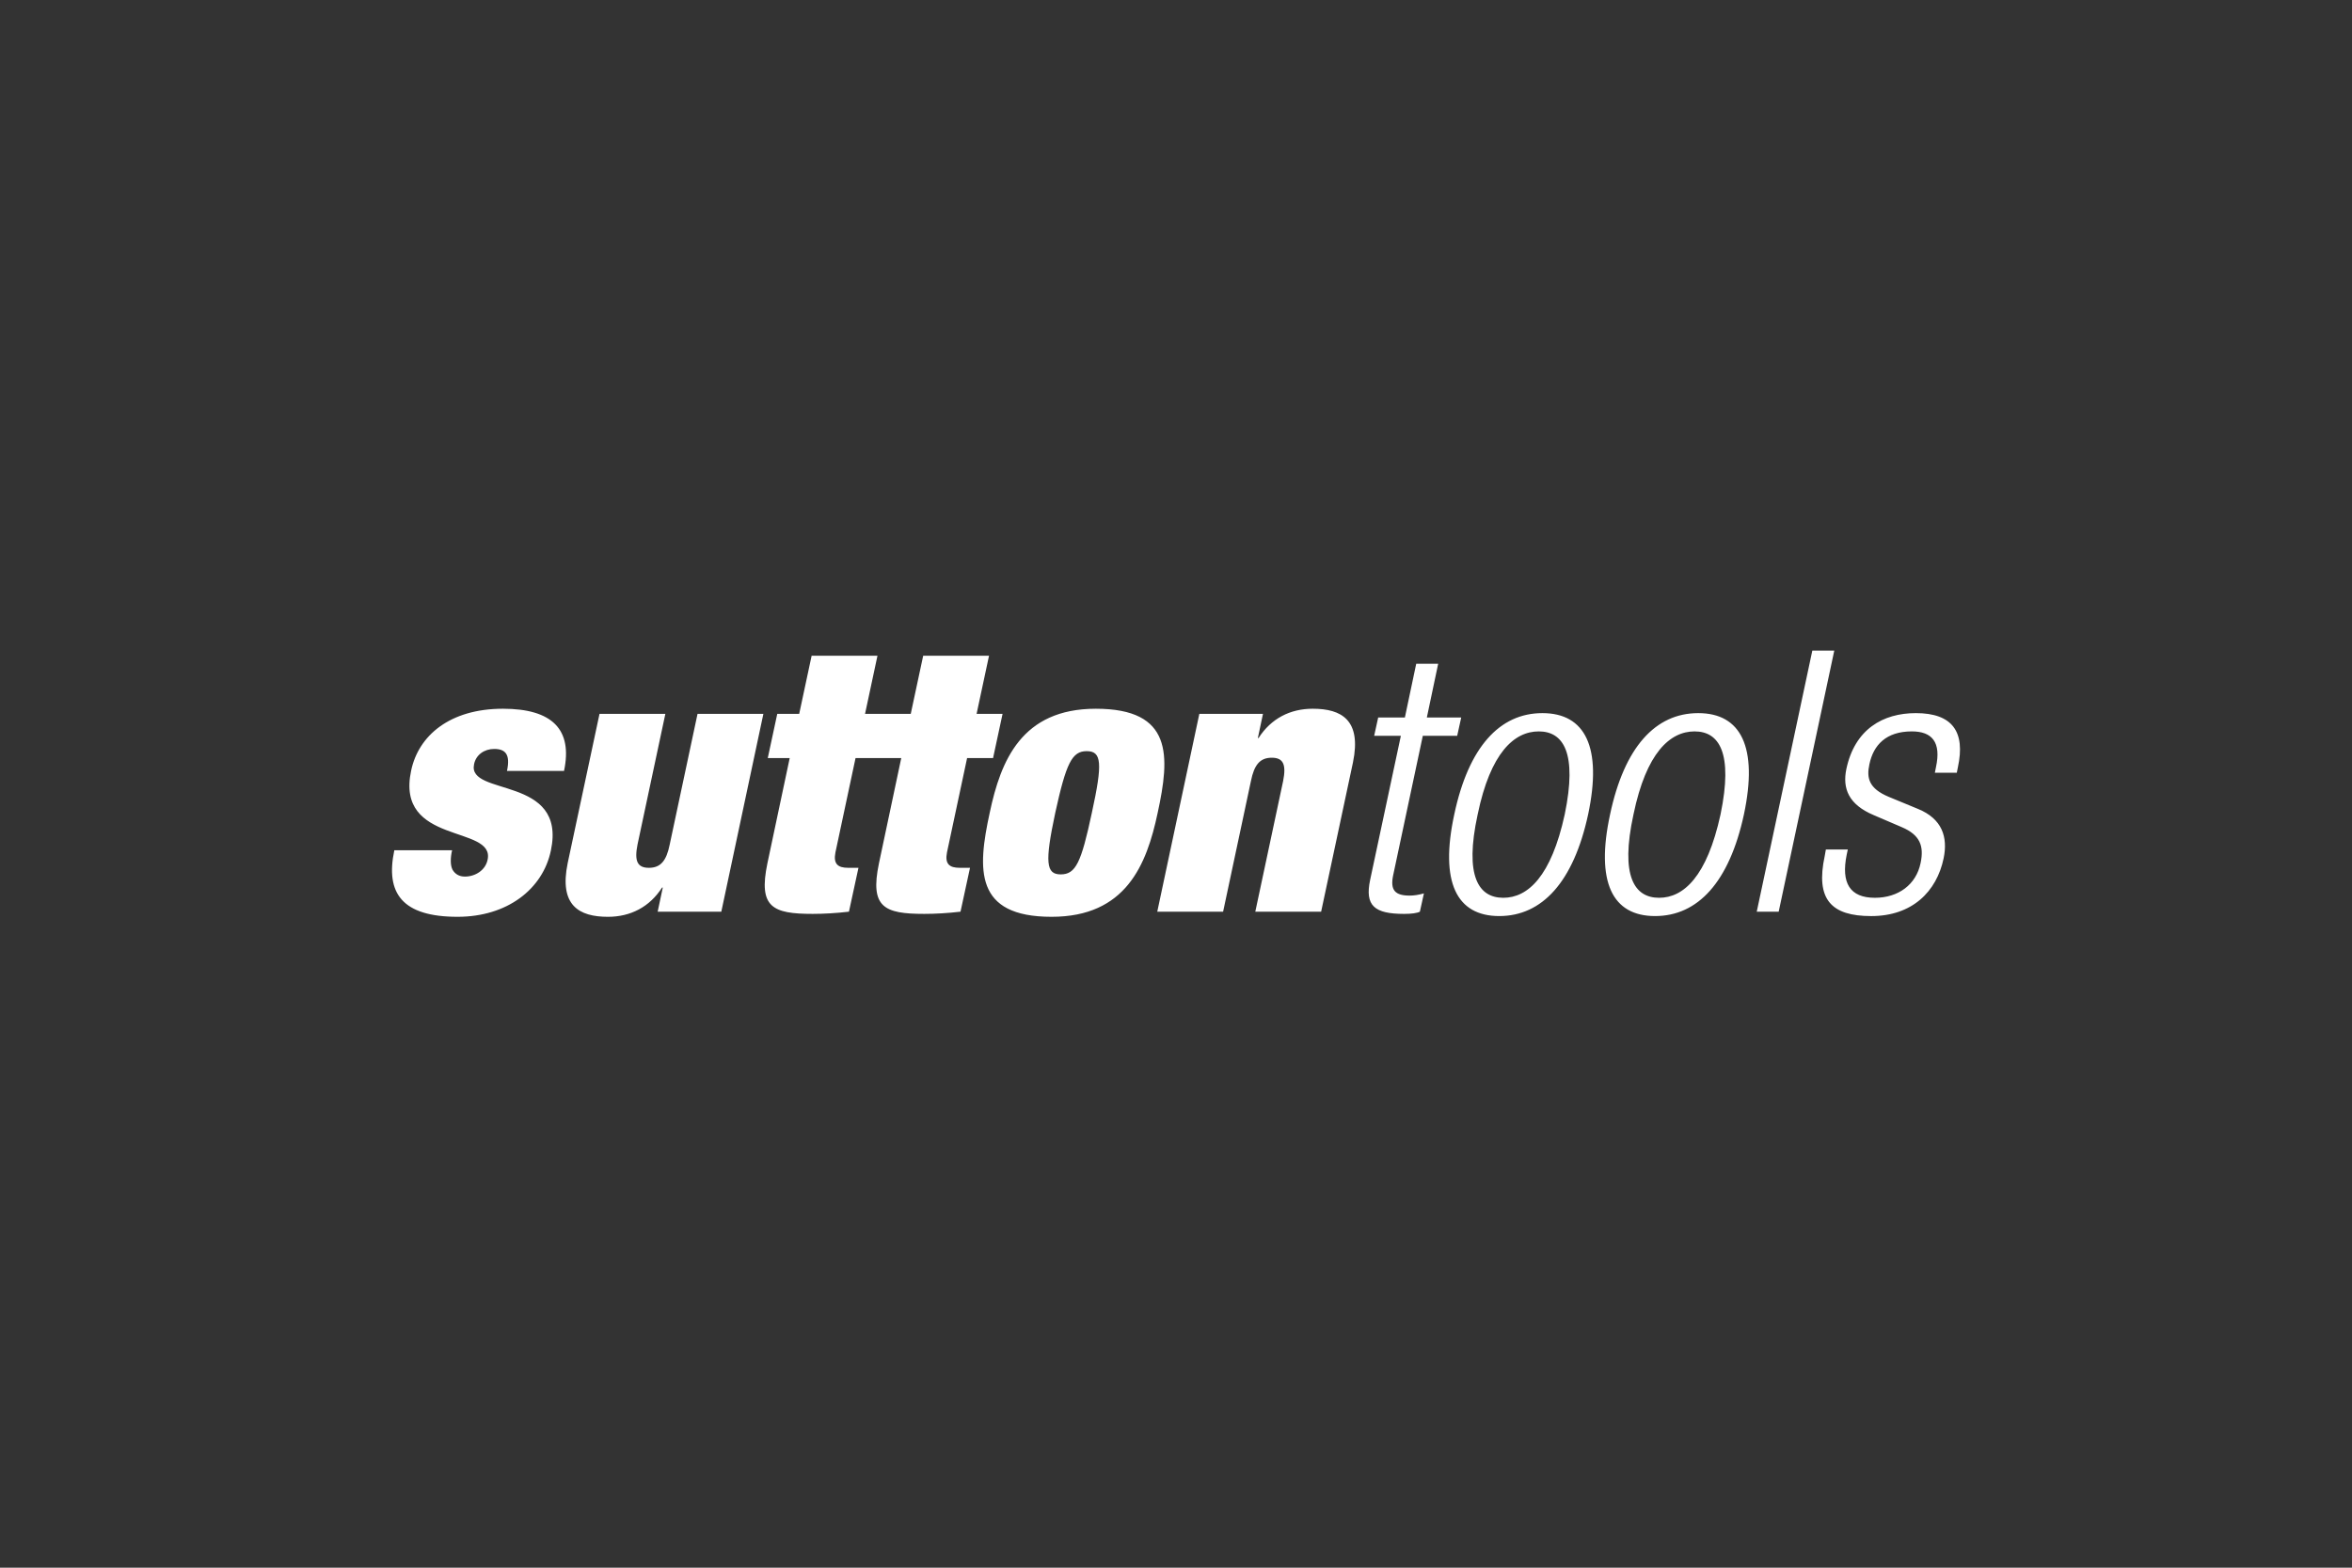 <svg width="1200" height="800" viewBox="0 0 1200 800" fill="none" xmlns="http://www.w3.org/2000/svg">
<rect x="0" y="0" width="1200" height="800" fill="#333333" stroke="none"/>
<path fill-rule="evenodd" clip-rule="evenodd" d="M339.467 364.283L325.278 430.901C323.6 439.302 325.091 442.848 331.068 442.848C337.038 442.848 340.025 439.302 341.702 430.901L355.887 364.283H389.479L368.017 465.237H335.549L338.154 452.921H337.787C331.441 462.813 321.739 467.852 310.166 467.852C295.425 467.852 285.165 462.068 289.641 440.423L305.875 364.283H339.467ZM256.609 361.673C281.802 361.673 292.248 372.304 287.773 393.395H258.664C260.527 384.809 257.731 382.193 252.135 382.193C247.094 382.193 242.799 385.186 241.864 390.035C238.324 406.641 289.266 395.446 281.053 434.077C276.949 453.671 258.847 467.848 233.471 467.848C205.29 467.848 196.52 455.911 201.186 433.891H230.67C229.738 437.808 229.738 441.541 230.86 443.779C232.163 446.017 234.22 447.323 237.202 447.323C242.428 447.323 247.652 444.15 248.774 438.74C252.691 420.826 201.559 431.462 209.773 393.208C213.502 375.481 229.367 361.673 256.609 361.673ZM559.096 361.674C598.474 361.674 596.982 385.739 590.633 414.858C585.033 441.355 574.395 467.849 536.521 467.849C497.14 467.849 498.633 443.779 504.975 414.669C510.58 388.168 521.219 361.674 559.096 361.674ZM447.692 334.608L441.35 364.283H464.671L471.017 334.608H504.609L498.263 364.283H511.515L506.662 386.863H493.414L483.151 435.005C482.029 440.793 484.267 442.848 489.683 442.848H494.902L490.055 465.237C483.709 465.984 477.178 466.359 471.581 466.359C451.052 466.359 443.775 462.999 448.437 440.602L459.822 386.863H436.497L426.238 435.005C425.116 440.793 427.354 442.848 432.77 442.848H437.988L433.138 465.237C426.796 465.984 420.261 466.359 414.664 466.359C394.139 466.359 386.862 462.999 391.524 440.602L402.905 386.863H391.711L396.563 364.283H407.758L414.1 334.608H447.692ZM669.757 361.67C684.498 361.67 694.76 367.456 690.284 389.1L674.048 465.237H640.458L654.645 398.621C656.317 390.222 654.824 386.672 648.857 386.672C642.885 386.672 639.9 390.222 638.219 398.621L624.036 465.237H590.442L611.906 364.283H644.376L641.765 376.599H642.136C648.482 366.709 658.185 361.67 669.757 361.67ZM554.435 383.315C546.966 383.315 543.983 389.291 538.38 414.858C532.97 440.233 533.718 446.204 541.182 446.204C548.838 446.204 551.632 440.233 557.047 414.858C562.646 389.291 562.08 383.315 554.435 383.315ZM786.938 363.912C808.777 363.912 817.549 381.262 810.272 415.602C802.805 450.125 786.761 467.474 764.922 467.474C743.088 467.474 734.509 450.125 741.974 415.602C749.25 381.262 765.108 363.912 786.938 363.912ZM733.765 338.716L727.981 366.147H745.516L743.466 375.481H725.922L710.81 446.58C709.13 454.416 711.926 457.027 719.203 457.027C721.446 457.027 723.871 456.653 726.486 455.907L724.429 465.241C722.94 465.986 720.138 466.363 716.407 466.363C701.287 466.363 696.255 462.257 699.051 449.005L714.727 375.481H701.108L703.155 366.147H716.777L722.561 338.716H733.765ZM785.079 373.24C772.576 373.24 760.446 384.065 753.914 415.602C747.014 447.322 754.472 458.147 766.979 458.147C779.48 458.147 791.421 447.322 798.329 415.602C804.861 384.065 797.584 373.24 785.079 373.24ZM846.472 458.147C858.975 458.147 870.92 447.322 877.826 415.602C884.358 384.065 877.079 373.24 864.574 373.24C852.067 373.24 839.937 384.065 833.411 415.602C826.507 447.322 833.969 458.147 846.472 458.147ZM866.443 363.912C888.276 363.912 897.044 381.262 889.763 415.602C882.3 450.125 866.252 467.474 844.421 467.474C822.582 467.474 814.002 450.125 821.466 415.602C828.745 381.262 844.605 363.912 866.443 363.912ZM977.473 363.911C996.13 363.911 1002.85 373.426 998.924 391.529L998.366 394.33H987.173L987.731 391.529C990.532 378.652 985.682 373.236 975.414 373.236C962.351 373.236 955.819 380.146 953.773 390.034C952.278 396.938 953.394 402.352 963.665 406.641L978.587 412.802C990.904 417.842 993.888 427.17 991.649 437.995C988.108 454.974 975.605 467.481 954.707 467.481C934.364 467.481 926.154 459.082 931.005 436.691L931.563 433.512H942.756L942.198 436.129C939.219 450.683 943.879 458.147 956.567 458.147C968.514 458.147 977.65 451.428 979.894 440.418C981.758 431.651 979.522 426.054 970.375 422.136L956.009 415.975C943.135 410.565 939.962 402.352 942.011 392.464C946.308 372.12 960.67 363.911 977.473 363.911ZM935.856 332L907.492 465.244H896.297L924.659 332H935.856Z" fill="white"/>
</svg>

